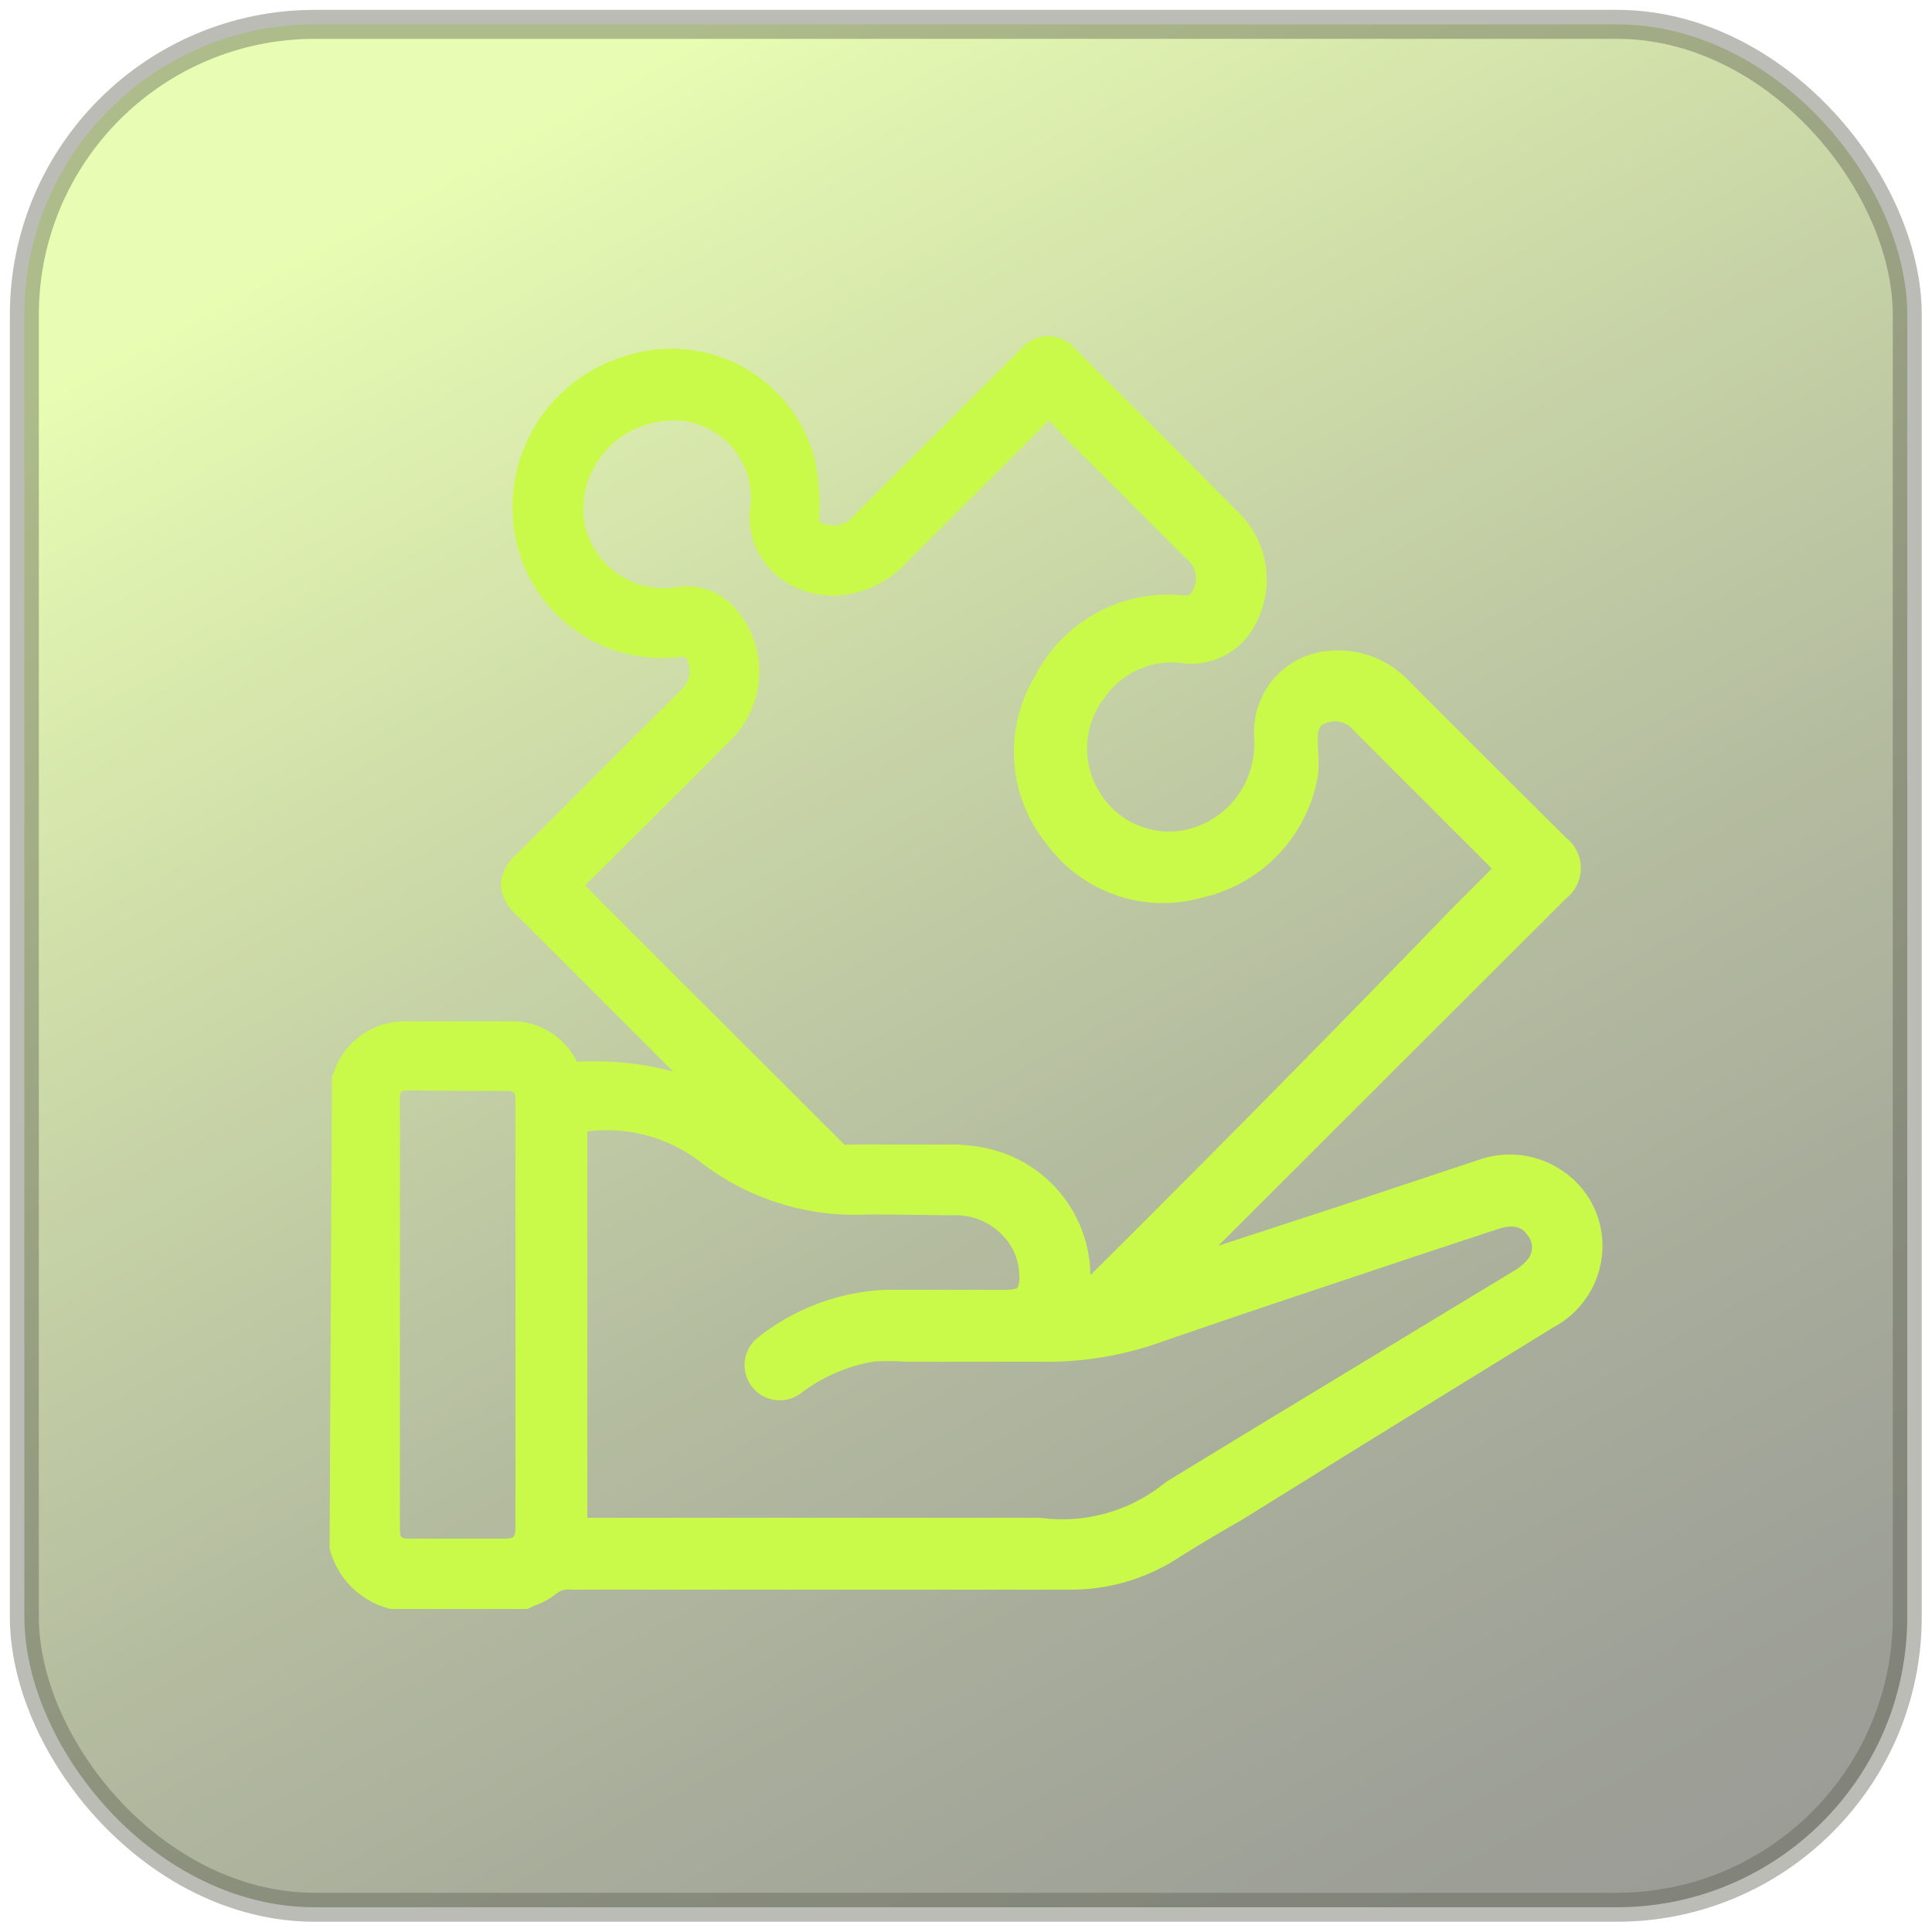 <svg id="Layer_1" data-name="Layer 1" xmlns="http://www.w3.org/2000/svg" xmlns:xlink="http://www.w3.org/1999/xlink" viewBox="0 0 50 50"><defs><style>.cls-1{stroke:#5d6152;stroke-miterlimit:10;stroke-width:0.75px;opacity:0.42;fill:url(#linear-gradient);}.cls-2{fill:#c9fa49;}</style><linearGradient id="linear-gradient" x1="13.13" y1="3.36" x2="39.17" y2="50.85" gradientUnits="userSpaceOnUse"><stop offset="0" stop-color="#c9fa49"/><stop offset="0.09" stop-color="#b3de41"/><stop offset="0.34" stop-color="#7a982c"/><stop offset="0.56" stop-color="#4d601c"/><stop offset="0.76" stop-color="#2d3810"/><stop offset="0.91" stop-color="#191f09"/><stop offset="1" stop-color="#121606"/></linearGradient></defs><rect class="cls-1" x="0.63" y="0.63" width="48.73" height="48.73" rx="7.52"/><path class="cls-2" d="M40.56,30.39A2.42,2.42,0,0,0,38.32,30l-3.73,1.24-3.06,1L39.78,24l.75-.75a1,1,0,0,0,0-1.57l-1.48-1.47-2.59-2.59a2.51,2.51,0,0,0-2-.78,2.1,2.1,0,0,0-2,2.24,2.54,2.54,0,0,1-.06.69,2.25,2.25,0,0,1-1.79,1.72,2.1,2.1,0,0,1-2.16-1,2.14,2.14,0,0,1,.14-2.44,2.11,2.11,0,0,1,2-.89,1.85,1.85,0,0,0,1.73-.73A2.44,2.44,0,0,0,32,13.21c-1.2-1.22-2.42-2.43-3.63-3.64l-.52-.52a.93.93,0,0,0-1.45,0l-4.3,4.29a.67.67,0,0,1-.81.2c-.07,0-.09,0-.09-.19a5.46,5.46,0,0,0-.13-1.53,3.83,3.83,0,0,0-4.8-2.63,4.08,4.08,0,0,0-2.88,4.94A3.86,3.86,0,0,0,17.59,17c.16,0,.17,0,.22.14a.67.67,0,0,1-.22.75l-3.42,3.42-.81.81a1.1,1.1,0,0,0-.4.78,1.15,1.15,0,0,0,.41.78l4.05,4.05a7.91,7.91,0,0,0-2.49-.25,1.86,1.86,0,0,0-1.69-1.05c-.93,0-1.86,0-2.78,0a1.94,1.94,0,0,0-1.82,1.32,1.17,1.17,0,0,1-.05.11l-.06,12.1v.11a2.15,2.15,0,0,0,1.58,1.57l3.46,0,.08,0,.19-.09a1.76,1.76,0,0,0,.55-.3.48.48,0,0,1,.38-.11H27.63a5.11,5.11,0,0,0,2.83-.8c.55-.35,1.11-.68,1.67-1l3.22-2,4.87-3a2.39,2.39,0,0,0,1.25-2A2.33,2.33,0,0,0,40.56,30.39ZM20,14.8a2.26,2.26,0,0,0,1.88.59,2.62,2.62,0,0,0,1.55-.8l2.81-2.8.91-.91c.16.18.33.35.49.52l3.07,3.07a.63.63,0,0,1,.14.84c-.05.08-.06.1-.21.1a3.87,3.87,0,0,0-3.86,2.1,3.78,3.78,0,0,0,.33,4.36,3.72,3.72,0,0,0,4,1.36,3.91,3.91,0,0,0,3-3.17,3.85,3.85,0,0,0,0-.67,3,3,0,0,1,0-.42.43.43,0,0,1,.08-.19.62.62,0,0,1,.84.12l3.51,3.51a.46.46,0,0,0,.07.07l-1,1Q33,28.25,28.22,33a3.4,3.4,0,0,0-2.77-3.3,4.31,4.31,0,0,0-.85-.08H22a.46.46,0,0,1-.15,0l-6.28-6.27-.43-.44.41-.4c1.11-1.11,2.23-2.22,3.34-3.34a2.47,2.47,0,0,0,.15-3.41,1.65,1.65,0,0,0-1.5-.57,2.09,2.09,0,0,1-2.43-1.75,2.3,2.3,0,0,1,1.92-2.52,2,2,0,0,1,2.37,2.32A2,2,0,0,0,20,14.8Zm4.42,16.65h.27a1.68,1.68,0,0,1,1.52.88,1.59,1.59,0,0,1,.17.68.62.62,0,0,1-.05.32s-.06.05-.34.05h-.89c-.72,0-1.44,0-2.16,0a5.69,5.69,0,0,0-3.29,1.21.91.91,0,1,0,1.06,1.48,4.29,4.29,0,0,1,1.89-.83,5.29,5.29,0,0,1,.8,0h.87c.85,0,1.74,0,2.6,0a8.85,8.85,0,0,0,3.27-.54c2.14-.74,4.29-1.45,6.44-2.17l2.21-.73c.49-.16.67.06.72.14a.5.5,0,0,1,.06.61,1.29,1.29,0,0,1-.34.31L32.89,36.7l-2.71,1.65a4.21,4.21,0,0,1-3.26.93H15.2v-10a4,4,0,0,1,2.86.74,6.52,6.52,0,0,0,4.4,1.41C23.12,31.43,23.77,31.44,24.43,31.45Zm-12.6-3.22H13c.33,0,.34,0,.34.34V39.4c0,.42,0,.42-.4.42H10.64c-.27,0-.29,0-.29-.3v-11c0-.29,0-.3.29-.3Z"/></svg>